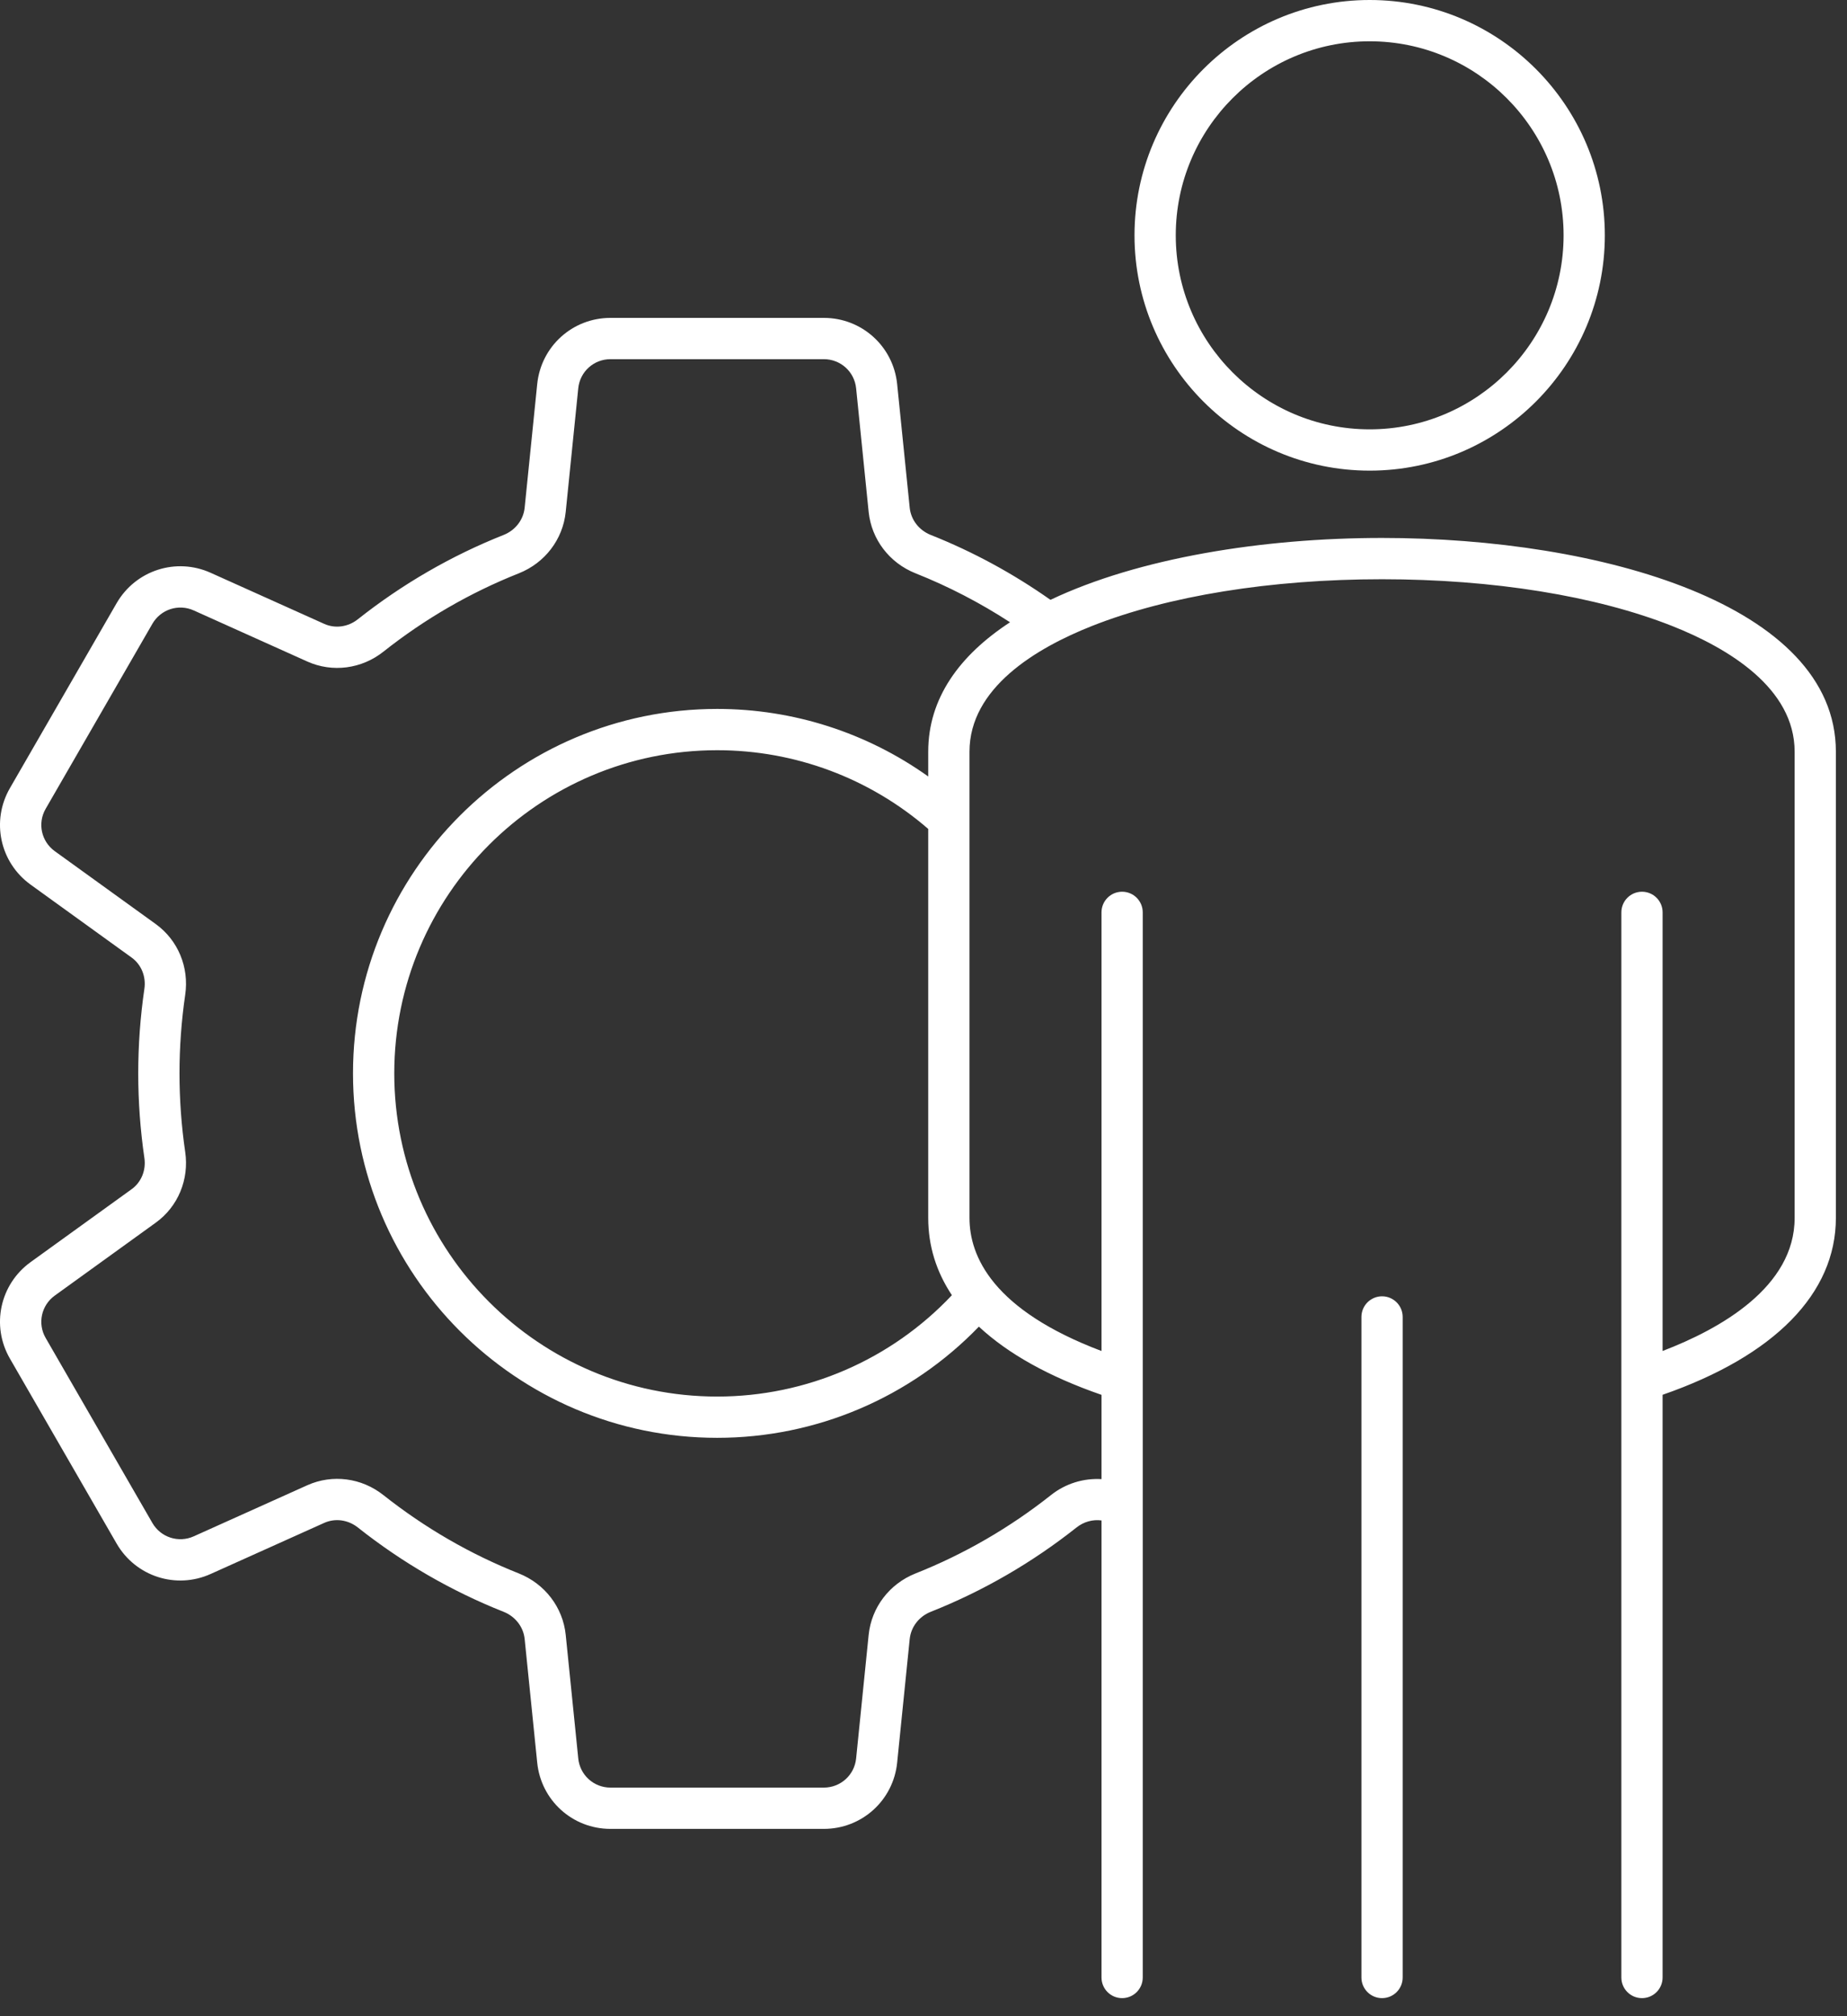 <svg width="88" height="96" viewBox="0 0 88 96" fill="none" xmlns="http://www.w3.org/2000/svg">
<rect x="0" y="0" width="88" height="96" fill="#333333" stroke="none"/>
<path d="M65.258 22.409C71.436 22.409 76.462 17.383 76.462 11.204C76.462 5.026 71.436 -0 65.258 -0C59.08 -0 54.053 5.026 54.053 11.204C54.053 17.383 59.08 22.409 65.258 22.409ZM65.258 1.966C70.352 1.966 74.497 6.11 74.497 11.204C74.497 16.299 70.352 20.443 65.258 20.443C60.163 20.443 56.019 16.299 56.019 11.204C56.019 6.11 60.163 1.966 65.258 1.966Z" fill="white"/>
<path d="M65.848 25.614C60.167 25.614 54.254 26.564 50.049 28.561C48.268 27.307 46.352 26.267 44.345 25.471C43.786 25.248 43.403 24.752 43.343 24.177L42.745 18.293C42.564 16.493 41.062 15.136 39.252 15.136H29.085C27.276 15.136 25.776 16.493 25.595 18.292L24.997 24.175C24.938 24.752 24.554 25.248 23.997 25.47C21.508 26.457 19.171 27.808 17.049 29.486C16.584 29.856 15.969 29.939 15.449 29.706L10.036 27.273C8.389 26.532 6.464 27.153 5.557 28.719L0.474 37.524C-0.431 39.089 -0.007 41.067 1.462 42.124L6.273 45.595C6.733 45.927 6.965 46.497 6.879 47.082C6.684 48.415 6.586 49.77 6.586 51.108C6.586 52.447 6.684 53.801 6.879 55.136C6.965 55.719 6.733 56.289 6.274 56.621L1.462 60.092C-0.007 61.15 -0.431 63.127 0.474 64.691L5.558 73.499C6.465 75.064 8.389 75.685 10.036 74.944L15.448 72.511C15.97 72.277 16.584 72.361 17.051 72.731C19.171 74.409 21.508 75.76 23.996 76.746C24.554 76.968 24.938 77.465 24.997 78.039L25.595 83.924C25.776 85.723 27.276 87.081 29.085 87.081H39.252C41.062 87.081 42.564 85.723 42.745 83.925L43.343 78.041C43.403 77.465 43.786 76.968 44.343 76.746C46.833 75.76 49.17 74.409 51.291 72.73C51.637 72.455 52.066 72.339 52.481 72.395V94.157C52.481 94.7 52.921 95.14 53.464 95.14C54.006 95.14 54.446 94.7 54.446 94.157V71.705V71.703V43.442C54.446 42.899 54.006 42.459 53.464 42.459C52.921 42.459 52.481 42.899 52.481 43.442V64.327C49.908 63.356 48.337 62.237 47.41 61.132C47.4 61.118 47.387 61.105 47.376 61.091C46.466 59.989 46.191 58.903 46.191 57.992V35.791C46.191 32.755 49.36 30.862 52.019 29.809C55.651 28.372 60.561 27.58 65.848 27.58C71.134 27.58 76.044 28.372 79.676 29.809C82.335 30.862 85.505 32.755 85.505 35.791V57.992C85.505 61.286 81.955 63.279 79.214 64.326V43.442C79.214 42.899 78.775 42.459 78.232 42.459C77.689 42.459 77.249 42.899 77.249 43.442V94.157C77.249 94.7 77.689 95.14 78.232 95.14C78.775 95.14 79.214 94.7 79.214 94.157V66.412C84.539 64.565 87.47 61.59 87.47 57.992V35.791C87.47 28.799 76.262 25.614 65.848 25.614ZM45.353 61.67C42.452 64.746 38.42 66.496 34.169 66.496C25.686 66.496 18.785 59.593 18.785 51.108C18.785 42.623 25.686 35.721 34.169 35.721C37.878 35.721 41.431 37.051 44.225 39.469V57.992C44.225 59.321 44.609 60.551 45.353 61.67ZM44.225 35.791V36.971C41.302 34.888 37.802 33.755 34.169 33.755C24.602 33.755 16.819 41.54 16.819 51.108C16.819 60.677 24.602 68.461 34.169 68.461C38.895 68.461 43.379 66.543 46.639 63.167C48.018 64.453 49.973 65.547 52.481 66.415V70.427C51.63 70.377 50.771 70.633 50.07 71.19C48.1 72.748 45.93 74.003 43.617 74.92C42.377 75.414 41.523 76.533 41.387 77.841L40.79 83.727C40.71 84.518 40.049 85.115 39.252 85.115H29.085C28.29 85.115 27.63 84.518 27.551 83.726L26.953 77.839C26.818 76.533 25.963 75.414 24.722 74.919C22.411 74.003 20.24 72.748 18.271 71.191C17.23 70.364 15.84 70.183 14.643 70.718L9.229 73.152C8.506 73.477 7.658 73.203 7.26 72.515L2.176 63.707C1.778 63.021 1.966 62.152 2.612 61.687L7.425 58.214C8.481 57.451 9.017 56.161 8.824 54.85C8.643 53.611 8.552 52.352 8.552 51.108C8.552 49.865 8.643 48.606 8.824 47.367C9.017 46.055 8.481 44.766 7.424 44.001L2.611 40.529C1.966 40.064 1.778 39.196 2.177 38.508L7.259 29.703C7.659 29.013 8.505 28.739 9.23 29.065L14.644 31.499C15.84 32.034 17.23 31.853 18.271 31.026C20.24 29.468 22.411 28.213 24.723 27.297C25.963 26.803 26.818 25.684 26.953 24.376L27.551 18.489C27.63 17.698 28.29 17.102 29.085 17.102H39.252C40.049 17.102 40.71 17.698 40.79 18.491L41.387 24.377C41.523 25.684 42.377 26.803 43.619 27.297C45.189 27.92 46.698 28.703 48.123 29.629C45.722 31.197 44.225 33.24 44.225 35.791Z" fill="white"/>
<path d="M65.848 61.723C65.305 61.723 64.865 62.163 64.865 62.706V94.157C64.865 94.7 65.305 95.14 65.848 95.14C66.391 95.14 66.83 94.7 66.83 94.157V62.706C66.83 62.163 66.391 61.723 65.848 61.723Z" fill="white"/>
</svg>
